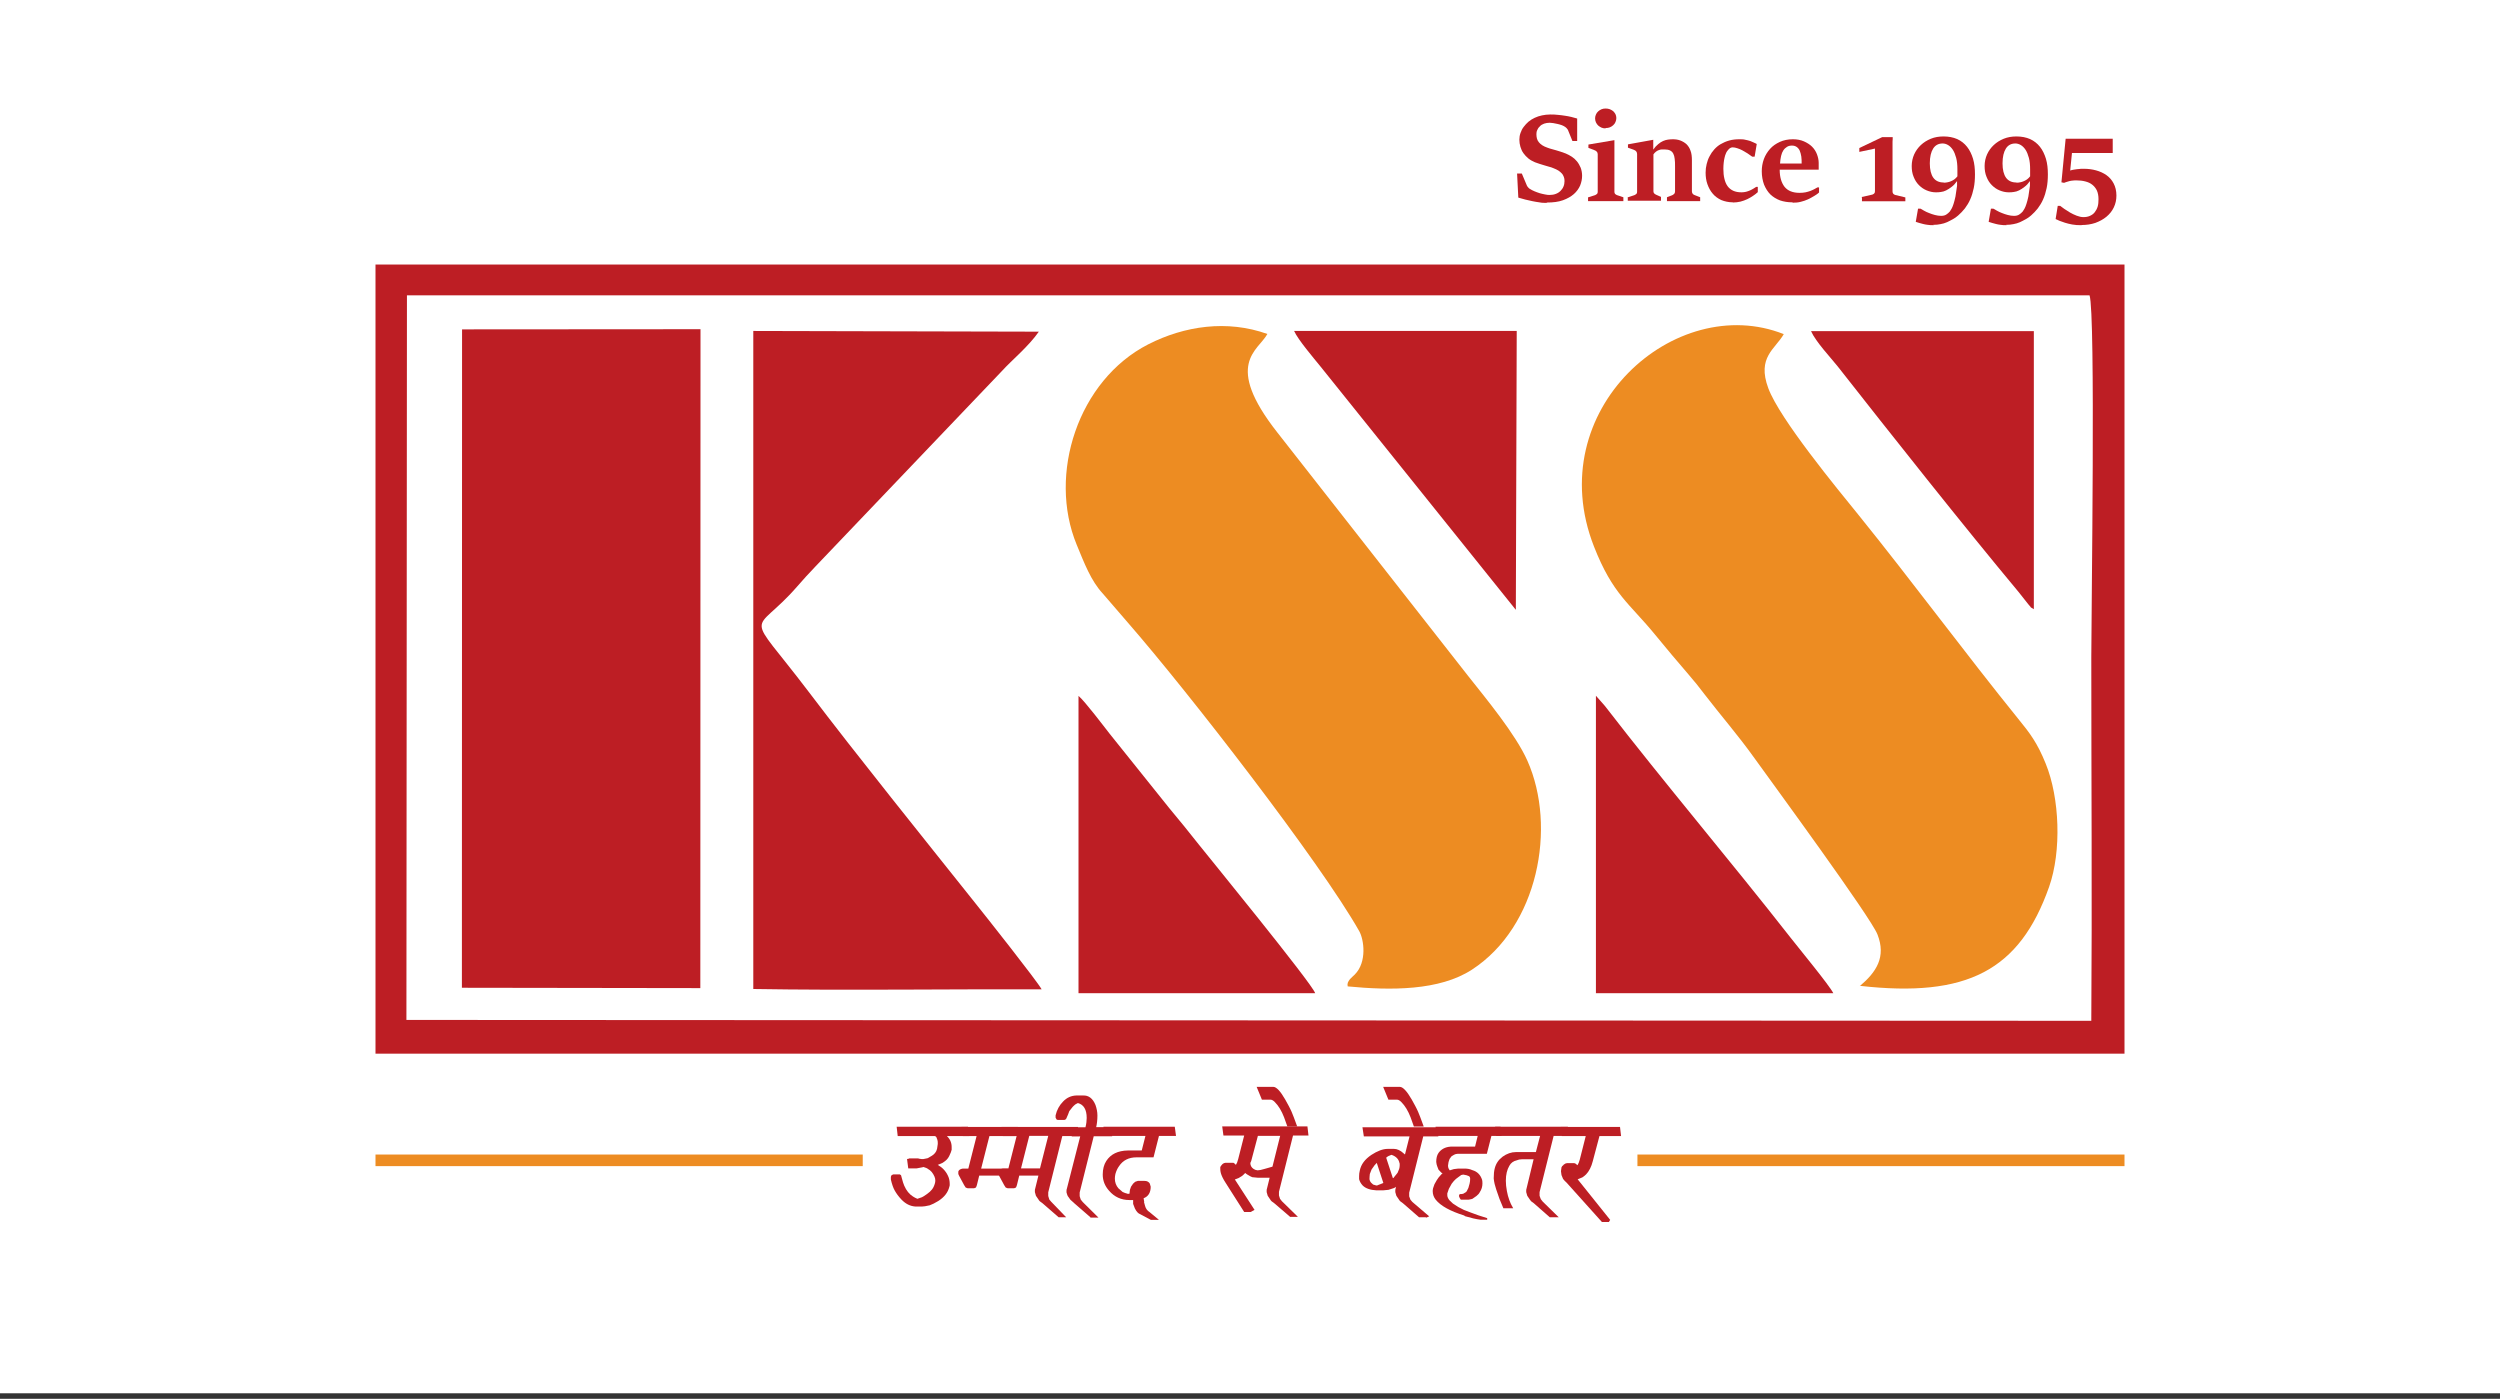 <svg xmlns="http://www.w3.org/2000/svg" width="252" height="141" viewBox="0 0 252 141" fill="none"><rect x="0" y="0" width="252" height="141" fill="#333333" stroke="none"/><rect width="252" height="140.443" fill="white"></rect><g clip-path="url(#clip0_175_2247)"><path fill-rule="evenodd" clip-rule="evenodd" d="M40.967 102.809L210.803 102.897C210.891 90.676 210.803 78.438 210.803 66.217C210.803 61.647 211.245 31.52 210.625 29.767H41.02L40.967 102.809ZM37.85 106.209H214.15V26.667H37.85V106.209Z" fill="#BD1E24"></path><path fill-rule="evenodd" clip-rule="evenodd" d="M46.559 99.566L70.593 99.602L70.611 33.184L46.576 33.201L46.559 99.566Z" fill="#BD1E24"></path><path fill-rule="evenodd" clip-rule="evenodd" d="M135.827 99.427C140.202 99.852 145.091 99.87 148.367 97.744C155.044 93.405 156.94 83.38 153.964 76.686C152.777 74.011 149.802 70.433 147.942 68.078L128.761 43.6C123.288 36.64 126.848 35.347 127.751 33.664C123.695 32.212 119.391 32.849 115.743 34.709C108.676 38.322 105.594 47.798 108.534 54.918C109.296 56.76 109.969 58.549 111.155 59.824L113.706 62.782C119.745 69.707 133.082 86.905 137.014 93.866C137.475 94.68 137.829 96.965 136.554 98.24C136.5 98.293 136.075 98.683 136.075 98.701C135.863 98.984 135.792 99.126 135.845 99.427" fill="#ED8C22"></path><path fill-rule="evenodd" clip-rule="evenodd" d="M187.473 99.372C198.277 100.594 203.572 97.831 206.548 89.4C207.823 85.787 207.611 80.42 206.211 76.984C205.361 74.877 204.617 73.903 203.431 72.45C198.117 65.879 192.715 58.564 187.366 51.94C185.17 49.23 179.396 42.234 178.245 39.135C177.076 36 178.953 35.185 179.803 33.68C168.893 29.34 155.273 41.331 160.675 55.093C162.57 59.928 164.235 60.796 166.856 64.002C167.99 65.401 169.053 66.641 170.204 67.987C170.788 68.66 171.302 69.298 171.833 70.006C173.41 72.061 175.216 74.133 176.846 76.418C178.794 79.127 188.571 92.464 189.244 94.182C190.147 96.467 189.137 97.99 187.455 99.407" fill="#ED8C22"></path><path fill-rule="evenodd" clip-rule="evenodd" d="M75.932 65.88V99.691C85.46 99.85 95.361 99.691 104.996 99.726C104.589 98.947 99.258 92.217 98.319 91.048C93.129 84.53 86.417 76.206 81.493 69.705C74.957 61.098 75.825 64.321 80.359 59.114C80.997 58.388 81.546 57.768 82.219 57.077L100.976 37.417C102.003 36.284 103.668 34.938 104.713 33.432L75.932 33.361V65.88Z" fill="#BD1E24"></path><path fill-rule="evenodd" clip-rule="evenodd" d="M108.713 100.116H132.57C132.322 99.213 121.412 85.859 120.828 85.115C119.818 83.822 118.879 82.688 117.852 81.448L111.848 73.956C111.334 73.301 109.297 70.609 108.713 70.148V100.099V100.116Z" fill="#BD1E24"></path><path fill-rule="evenodd" clip-rule="evenodd" d="M160.852 100.116H184.798C184.443 99.373 181.379 95.653 180.476 94.502C174.365 86.691 167.83 79.004 161.773 71.158L160.869 70.131V100.116H160.852Z" fill="#BD1E24"></path><path fill-rule="evenodd" clip-rule="evenodd" d="M205.011 61.417V33.38H182.553C183.031 34.46 184.554 36.072 185.245 36.94C190.47 43.599 198.015 53.128 203.452 59.646L204.462 60.921C204.94 61.435 204.462 61.063 205.029 61.417" fill="#BD1E24"></path><path fill-rule="evenodd" clip-rule="evenodd" d="M152.797 61.452L152.886 33.361H130.445C130.853 34.265 132.429 36.107 133.102 36.939L152.78 61.452H152.797Z" fill="#BD1E24"></path><path d="M155.897 20.45C155.649 20.45 155.419 20.45 155.171 20.397C154.923 20.361 154.675 20.326 154.445 20.273C154.197 20.22 153.967 20.166 153.737 20.113C153.506 20.043 153.276 19.989 153.046 19.919L152.922 17.492H153.4L153.914 18.714C153.914 18.714 153.949 18.767 153.967 18.803C153.985 18.838 154.02 18.874 154.038 18.891C154.073 18.927 154.091 18.944 154.126 18.98C154.144 18.998 154.179 19.015 154.197 19.033C154.339 19.122 154.498 19.21 154.675 19.281C154.852 19.352 155.03 19.423 155.207 19.476C155.384 19.529 155.561 19.564 155.738 19.6C155.897 19.635 156.057 19.653 156.181 19.653C156.411 19.653 156.641 19.617 156.818 19.547C157.013 19.476 157.173 19.369 157.297 19.245C157.421 19.122 157.527 18.98 157.598 18.803C157.669 18.643 157.704 18.448 157.704 18.254C157.704 18.094 157.686 17.953 157.633 17.829C157.58 17.705 157.527 17.581 157.421 17.474C157.332 17.368 157.208 17.279 157.084 17.191C156.942 17.102 156.783 17.032 156.606 16.961C156.446 16.89 156.287 16.837 156.128 16.801C155.968 16.748 155.809 16.713 155.649 16.66C155.49 16.607 155.331 16.571 155.189 16.518C155.03 16.465 154.888 16.412 154.728 16.358C154.48 16.252 154.25 16.128 154.055 15.969C153.861 15.809 153.701 15.632 153.559 15.438C153.418 15.243 153.329 15.03 153.258 14.8C153.188 14.57 153.152 14.322 153.152 14.074C153.152 13.844 153.188 13.613 153.276 13.383C153.347 13.171 153.453 12.958 153.595 12.781C153.737 12.586 153.896 12.427 154.073 12.267C154.268 12.108 154.463 11.984 154.693 11.877C154.923 11.771 155.171 11.683 155.437 11.63C155.703 11.576 155.968 11.541 156.269 11.541C156.517 11.541 156.765 11.541 157.013 11.576C157.261 11.594 157.509 11.63 157.739 11.665C157.97 11.7 158.182 11.736 158.395 11.789C158.607 11.842 158.802 11.895 158.979 11.948V14.216H158.501L158.041 13.082C158.041 13.082 157.97 12.976 157.917 12.922C157.863 12.869 157.81 12.834 157.775 12.799C157.686 12.728 157.562 12.675 157.438 12.621C157.297 12.568 157.155 12.533 157.013 12.497C156.872 12.462 156.712 12.427 156.57 12.409C156.429 12.391 156.305 12.373 156.216 12.373C156.004 12.373 155.809 12.409 155.649 12.462C155.472 12.533 155.331 12.604 155.224 12.728C155.1 12.834 155.012 12.958 154.959 13.1C154.888 13.241 154.87 13.383 154.87 13.525C154.87 13.684 154.888 13.826 154.923 13.967C154.959 14.109 155.03 14.233 155.118 14.339C155.207 14.446 155.313 14.552 155.455 14.64C155.596 14.729 155.773 14.818 155.986 14.889C156.128 14.942 156.287 14.995 156.429 15.03C156.57 15.066 156.73 15.119 156.872 15.154C157.013 15.207 157.173 15.243 157.332 15.296C157.491 15.349 157.651 15.402 157.828 15.473C158.04 15.562 158.235 15.668 158.43 15.792C158.625 15.916 158.802 16.075 158.961 16.27C159.121 16.465 159.227 16.677 159.333 16.908C159.422 17.156 159.475 17.421 159.475 17.722C159.475 18.059 159.404 18.378 159.28 18.697C159.139 19.015 158.926 19.316 158.643 19.564C158.359 19.812 157.987 20.025 157.545 20.184C157.102 20.344 156.57 20.415 155.933 20.415" fill="#BD1E24"></path><path d="M160.112 19.884L160.785 19.671C160.785 19.671 160.926 19.6 160.979 19.547C161.033 19.494 161.05 19.423 161.05 19.335V15.544C161.05 15.438 161.015 15.35 160.962 15.296C160.909 15.226 160.82 15.172 160.678 15.119L160.112 14.907V14.57L162.733 14.127V19.335C162.733 19.423 162.751 19.494 162.804 19.547C162.857 19.6 162.91 19.636 162.999 19.671L163.636 19.884V20.273H160.076V19.884H160.112ZM161.847 12.941C161.706 12.941 161.564 12.923 161.44 12.87C161.316 12.817 161.21 12.746 161.103 12.658C161.015 12.569 160.926 12.463 160.873 12.339C160.82 12.215 160.785 12.091 160.785 11.931C160.785 11.772 160.82 11.666 160.873 11.542C160.926 11.418 160.997 11.311 161.103 11.223C161.192 11.134 161.316 11.063 161.44 11.01C161.564 10.957 161.706 10.94 161.847 10.94C161.989 10.94 162.131 10.957 162.272 11.01C162.396 11.063 162.52 11.134 162.609 11.205C162.697 11.294 162.786 11.4 162.839 11.506C162.892 11.63 162.928 11.754 162.928 11.896C162.928 12.038 162.892 12.179 162.839 12.303C162.786 12.427 162.715 12.534 162.609 12.622C162.52 12.711 162.396 12.781 162.272 12.835C162.148 12.888 162.007 12.905 161.847 12.905V12.941Z" fill="#BD1E24"></path><path d="M164.116 19.882L164.753 19.669C164.753 19.669 164.895 19.599 164.948 19.545C165.001 19.492 165.019 19.421 165.019 19.333V15.525C165.019 15.419 164.983 15.33 164.93 15.259C164.877 15.188 164.789 15.135 164.647 15.082L164.098 14.887V14.551L166.648 14.09V15.082C166.808 14.852 166.967 14.675 167.144 14.533C167.304 14.391 167.481 14.285 167.64 14.214C167.8 14.143 167.977 14.09 168.136 14.072C168.295 14.055 168.455 14.037 168.614 14.037C168.88 14.037 169.146 14.072 169.376 14.161C169.606 14.25 169.819 14.374 169.996 14.533C170.173 14.71 170.315 14.923 170.403 15.188C170.509 15.454 170.545 15.79 170.545 16.163V19.297C170.545 19.404 170.58 19.474 170.633 19.545C170.686 19.599 170.757 19.652 170.828 19.669L171.377 19.882V20.272H168.03V19.882L168.579 19.669C168.579 19.669 168.703 19.599 168.756 19.545C168.809 19.492 168.844 19.404 168.844 19.297V16.747C168.844 16.481 168.844 16.233 168.809 16.021C168.791 15.808 168.738 15.631 168.667 15.489C168.597 15.348 168.49 15.242 168.349 15.171C168.207 15.1 168.03 15.064 167.8 15.064C167.711 15.064 167.605 15.064 167.498 15.064C167.392 15.064 167.286 15.1 167.197 15.135C167.091 15.171 167.002 15.224 166.914 15.295C166.825 15.366 166.737 15.454 166.666 15.56V19.297C166.666 19.386 166.701 19.457 166.755 19.51C166.808 19.563 166.879 19.599 166.949 19.634L167.428 19.846V20.236H164.08V19.846L164.116 19.882Z" fill="#BD1E24"></path><path d="M174.689 20.395C174.246 20.395 173.856 20.307 173.502 20.165C173.166 20.006 172.864 19.793 172.634 19.51C172.404 19.244 172.227 18.908 172.103 18.553C171.979 18.199 171.926 17.81 171.926 17.402C171.926 17.101 171.961 16.818 172.032 16.534C172.103 16.251 172.191 15.985 172.333 15.737C172.457 15.489 172.617 15.259 172.811 15.047C173.006 14.834 173.219 14.657 173.467 14.515C173.715 14.374 173.998 14.25 174.317 14.161C174.636 14.072 174.972 14.037 175.326 14.037C175.539 14.037 175.751 14.037 175.929 14.09C176.106 14.126 176.265 14.161 176.425 14.214C176.566 14.267 176.69 14.32 176.796 14.374C176.903 14.427 176.991 14.48 177.08 14.515L176.867 15.79H176.619C176.478 15.684 176.301 15.578 176.141 15.454C175.964 15.348 175.787 15.242 175.627 15.153C175.45 15.064 175.291 14.993 175.114 14.94C174.954 14.887 174.795 14.852 174.636 14.852C174.547 14.852 174.459 14.887 174.37 14.94C174.299 14.993 174.193 15.1 174.104 15.224C174.051 15.277 174.016 15.366 173.963 15.489C173.909 15.596 173.874 15.737 173.839 15.879C173.803 16.038 173.768 16.198 173.75 16.393C173.732 16.588 173.715 16.782 173.715 17.013C173.715 17.402 173.75 17.739 173.821 18.022C173.892 18.323 173.998 18.571 174.14 18.766C174.281 18.961 174.476 19.12 174.706 19.227C174.937 19.333 175.22 19.386 175.539 19.386C175.698 19.386 175.858 19.368 175.999 19.333C176.141 19.297 176.283 19.244 176.407 19.191C176.531 19.138 176.655 19.067 176.743 19.014C176.85 18.943 176.938 18.89 177.027 18.837H177.186V19.368C177.044 19.492 176.903 19.616 176.708 19.74C176.531 19.864 176.336 19.971 176.123 20.077C175.911 20.183 175.681 20.254 175.433 20.325C175.185 20.378 174.937 20.413 174.653 20.413" fill="#BD1E24"></path><path d="M181.606 16.499C181.606 16.233 181.606 16.003 181.571 15.773C181.536 15.543 181.482 15.366 181.412 15.188C181.341 15.029 181.235 14.905 181.111 14.816C180.987 14.728 180.827 14.675 180.632 14.675C180.437 14.675 180.278 14.71 180.136 14.799C179.995 14.887 179.871 14.993 179.764 15.153C179.658 15.312 179.587 15.489 179.534 15.72C179.481 15.95 179.446 16.198 179.428 16.481H181.642L181.606 16.499ZM180.668 20.395C180.207 20.395 179.8 20.325 179.428 20.201C179.056 20.059 178.737 19.864 178.454 19.599C178.188 19.333 177.976 18.996 177.816 18.607C177.674 18.217 177.586 17.774 177.586 17.261C177.586 16.835 177.657 16.428 177.798 16.038C177.94 15.649 178.153 15.312 178.418 15.011C178.684 14.71 179.021 14.48 179.41 14.303C179.8 14.126 180.243 14.037 180.721 14.037C181.146 14.037 181.518 14.108 181.837 14.25C182.156 14.391 182.439 14.569 182.651 14.781C182.864 14.993 183.041 15.259 183.147 15.543C183.254 15.826 183.324 16.127 183.324 16.41C183.324 16.446 183.324 16.499 183.324 16.57C183.324 16.641 183.324 16.712 183.324 16.765C183.324 16.835 183.324 16.889 183.324 16.959C183.324 17.03 183.324 17.066 183.324 17.101H179.393C179.393 17.863 179.57 18.43 179.888 18.837C180.207 19.227 180.703 19.439 181.394 19.439C181.606 19.439 181.819 19.421 181.996 19.386C182.173 19.351 182.333 19.297 182.492 19.244C182.634 19.191 182.775 19.12 182.882 19.067C183.006 18.996 183.094 18.943 183.2 18.89H183.36V19.404C183.218 19.528 183.059 19.652 182.864 19.758C182.669 19.882 182.457 19.988 182.244 20.094C182.014 20.201 181.784 20.272 181.518 20.342C181.252 20.413 180.987 20.431 180.721 20.431L180.668 20.395Z" fill="#BD1E24"></path><path d="M187.632 19.864L188.731 19.616C188.731 19.616 188.872 19.563 188.925 19.492C188.979 19.439 188.996 19.35 188.996 19.262V14.976L187.42 15.312V14.922L189.722 13.824H190.785C190.785 13.948 190.785 14.108 190.767 14.267C190.767 14.426 190.767 14.604 190.767 14.781C190.767 14.958 190.767 15.135 190.767 15.312C190.767 15.489 190.767 15.649 190.767 15.79V19.297C190.767 19.386 190.785 19.456 190.838 19.527C190.874 19.581 190.945 19.616 191.033 19.651L192.06 19.899V20.289H187.686V19.899L187.632 19.864Z" fill="#BD1E24"></path><path d="M195.942 18.412C196.049 18.412 196.173 18.412 196.297 18.377C196.421 18.359 196.527 18.323 196.651 18.27C196.775 18.217 196.881 18.164 197.005 18.076C197.111 17.987 197.218 17.898 197.306 17.774C197.306 17.721 197.306 17.668 197.306 17.615C197.306 17.562 197.306 17.491 197.306 17.438C197.306 17.385 197.306 17.314 197.306 17.261V17.066C197.306 16.623 197.271 16.251 197.182 15.915C197.094 15.596 196.987 15.312 196.846 15.1C196.704 14.887 196.545 14.728 196.367 14.622C196.19 14.515 195.996 14.462 195.818 14.462C195.393 14.462 195.075 14.639 194.862 14.976C194.649 15.312 194.525 15.808 194.525 16.464C194.525 17.119 194.649 17.597 194.88 17.916C195.11 18.235 195.464 18.394 195.907 18.394M194.915 22.698C194.685 22.698 194.49 22.698 194.313 22.663C194.136 22.645 193.976 22.61 193.835 22.574C193.693 22.539 193.569 22.503 193.445 22.468C193.321 22.433 193.215 22.397 193.109 22.362L193.339 21.033H193.587C193.693 21.087 193.817 21.157 193.959 21.246C194.1 21.334 194.277 21.405 194.455 21.476C194.632 21.547 194.827 21.618 195.039 21.671C195.252 21.724 195.446 21.759 195.659 21.759C195.854 21.759 196.031 21.724 196.173 21.636C196.314 21.547 196.438 21.441 196.545 21.317C196.598 21.246 196.651 21.157 196.722 21.033C196.793 20.909 196.846 20.768 196.917 20.555C196.987 20.36 197.04 20.112 197.111 19.811C197.164 19.51 197.218 19.156 197.271 18.731C197.271 18.713 197.271 18.678 197.271 18.625C197.271 18.589 197.271 18.536 197.271 18.501C197.271 18.448 197.271 18.412 197.271 18.359C197.271 18.306 197.271 18.288 197.271 18.253C197.094 18.501 196.917 18.695 196.722 18.837C196.545 18.979 196.35 19.103 196.173 19.191C195.996 19.28 195.818 19.333 195.641 19.351C195.464 19.386 195.287 19.386 195.128 19.386C194.809 19.386 194.508 19.315 194.207 19.191C193.906 19.067 193.658 18.89 193.427 18.66C193.197 18.43 193.02 18.146 192.896 17.828C192.754 17.491 192.701 17.137 192.701 16.729C192.701 16.322 192.79 15.915 192.949 15.56C193.109 15.206 193.339 14.887 193.622 14.622C193.906 14.356 194.242 14.144 194.632 13.984C195.021 13.825 195.446 13.754 195.907 13.754C196.421 13.754 196.881 13.842 197.288 14.02C197.678 14.197 198.015 14.462 198.28 14.799C198.546 15.135 198.741 15.543 198.882 16.003C199.024 16.482 199.077 16.995 199.077 17.58C199.077 18.076 199.042 18.536 198.953 18.961C198.865 19.369 198.759 19.74 198.599 20.095C198.457 20.431 198.263 20.732 198.068 20.998C197.855 21.264 197.625 21.512 197.377 21.724C197.218 21.866 197.04 21.99 196.846 22.096C196.651 22.202 196.456 22.309 196.261 22.397C196.049 22.486 195.836 22.556 195.606 22.592C195.376 22.645 195.128 22.663 194.88 22.663L194.915 22.698Z" fill="#BD1E24"></path><path d="M203.272 18.412C203.379 18.412 203.503 18.412 203.627 18.377C203.751 18.359 203.857 18.323 203.981 18.27C204.105 18.217 204.211 18.164 204.335 18.076C204.441 17.987 204.548 17.898 204.636 17.774C204.636 17.721 204.636 17.668 204.636 17.615C204.636 17.562 204.636 17.491 204.636 17.438C204.636 17.385 204.636 17.314 204.636 17.261V17.066C204.636 16.623 204.601 16.251 204.512 15.915C204.424 15.596 204.317 15.312 204.176 15.1C204.034 14.887 203.875 14.728 203.697 14.622C203.52 14.515 203.325 14.462 203.148 14.462C202.723 14.462 202.404 14.639 202.192 14.976C201.979 15.312 201.855 15.808 201.855 16.464C201.855 17.119 201.979 17.597 202.21 17.916C202.44 18.235 202.794 18.394 203.237 18.394M202.263 22.698C202.033 22.698 201.838 22.698 201.661 22.663C201.483 22.645 201.324 22.61 201.182 22.574C201.041 22.539 200.917 22.503 200.793 22.468C200.669 22.433 200.562 22.397 200.456 22.362L200.686 21.033H200.934C201.041 21.087 201.165 21.157 201.306 21.246C201.448 21.334 201.625 21.405 201.802 21.476C201.979 21.547 202.174 21.618 202.387 21.671C202.599 21.724 202.794 21.759 203.007 21.759C203.201 21.759 203.379 21.724 203.52 21.636C203.662 21.547 203.786 21.441 203.892 21.317C203.945 21.246 203.998 21.157 204.069 21.033C204.14 20.909 204.193 20.768 204.264 20.555C204.335 20.36 204.388 20.112 204.459 19.811C204.512 19.51 204.565 19.156 204.618 18.731C204.618 18.713 204.618 18.678 204.618 18.625C204.618 18.589 204.618 18.536 204.618 18.501C204.618 18.448 204.618 18.412 204.618 18.359C204.618 18.306 204.618 18.288 204.618 18.253C204.441 18.501 204.264 18.695 204.069 18.837C203.892 18.979 203.697 19.103 203.52 19.191C203.343 19.28 203.166 19.333 202.989 19.351C202.812 19.386 202.652 19.386 202.475 19.386C202.156 19.386 201.855 19.315 201.554 19.191C201.253 19.067 201.005 18.89 200.775 18.66C200.545 18.43 200.368 18.146 200.244 17.828C200.102 17.491 200.049 17.137 200.049 16.729C200.049 16.322 200.137 15.915 200.297 15.56C200.456 15.206 200.686 14.887 200.97 14.622C201.253 14.356 201.59 14.144 201.979 13.984C202.369 13.825 202.794 13.754 203.255 13.754C203.768 13.754 204.229 13.842 204.636 14.02C205.026 14.197 205.362 14.462 205.628 14.799C205.894 15.135 206.088 15.543 206.23 16.003C206.372 16.482 206.425 16.995 206.425 17.58C206.425 18.076 206.39 18.536 206.301 18.961C206.212 19.369 206.106 19.74 205.947 20.095C205.805 20.431 205.61 20.732 205.415 20.998C205.203 21.264 204.973 21.512 204.725 21.724C204.565 21.866 204.388 21.99 204.193 22.096C203.998 22.202 203.804 22.309 203.609 22.397C203.396 22.486 203.184 22.556 202.954 22.592C202.723 22.645 202.475 22.663 202.227 22.663L202.263 22.698Z" fill="#BD1E24"></path><path d="M209.811 22.699C209.456 22.699 209.138 22.682 208.872 22.629C208.606 22.575 208.358 22.522 208.146 22.451C207.933 22.381 207.756 22.31 207.597 22.257C207.437 22.186 207.313 22.133 207.207 22.079L207.42 20.751H207.668C207.774 20.822 207.898 20.928 208.075 21.052C208.252 21.176 208.447 21.3 208.659 21.424C208.872 21.548 209.102 21.654 209.332 21.743C209.563 21.832 209.793 21.885 210.005 21.885C210.253 21.885 210.466 21.849 210.661 21.761C210.856 21.672 211.015 21.566 211.139 21.407C211.263 21.247 211.369 21.07 211.44 20.84C211.511 20.61 211.529 20.361 211.529 20.078C211.529 19.742 211.476 19.458 211.369 19.21C211.263 18.98 211.104 18.785 210.909 18.626C210.714 18.466 210.484 18.36 210.2 18.289C209.935 18.218 209.633 18.183 209.315 18.183C209.191 18.183 209.067 18.183 208.943 18.201C208.819 18.201 208.713 18.236 208.606 18.254C208.5 18.289 208.394 18.307 208.305 18.342C208.217 18.378 208.128 18.395 208.057 18.431L207.792 18.378L208.217 13.985H212.963V15.42H208.854L208.677 17.191C208.783 17.156 208.907 17.12 209.031 17.103C209.155 17.085 209.279 17.067 209.403 17.049C209.527 17.049 209.633 17.032 209.757 17.014C209.864 17.014 209.97 17.014 210.076 17.014C210.484 17.014 210.891 17.067 211.281 17.173C211.67 17.28 212.025 17.439 212.326 17.652C212.627 17.864 212.875 18.148 213.052 18.484C213.229 18.821 213.335 19.228 213.335 19.706C213.335 20.149 213.247 20.539 213.07 20.911C212.892 21.282 212.644 21.584 212.326 21.849C212.007 22.115 211.635 22.31 211.21 22.469C210.785 22.611 210.324 22.682 209.828 22.682" fill="#BD1E24"></path><path d="M95.449 114.517C95.768 114.818 95.927 115.19 95.927 115.615V115.898C95.892 116.04 95.821 116.253 95.679 116.536C95.608 116.678 95.52 116.802 95.413 116.908C95.36 116.961 95.236 117.067 95.024 117.209L94.528 117.422C94.971 117.669 95.325 118.024 95.555 118.52C95.679 118.768 95.732 119.051 95.732 119.37C95.732 119.476 95.732 119.547 95.697 119.618C95.555 120.202 95.183 120.68 94.563 121.07C94.244 121.265 93.961 121.407 93.713 121.495C93.341 121.584 93.076 121.619 92.934 121.619H92.278C91.747 121.584 91.287 121.353 90.862 120.911C90.56 120.592 90.348 120.291 90.189 120.007C90.029 119.724 89.905 119.352 89.799 118.892V118.75V118.626C89.817 118.537 89.852 118.484 89.887 118.449L90.047 118.378H90.702C90.702 118.378 90.808 118.449 90.826 118.467L90.897 118.732C90.986 119.086 91.074 119.352 91.145 119.511C91.357 120.007 91.659 120.379 92.031 120.61C92.154 120.698 92.314 120.769 92.473 120.84L92.934 120.68C93.04 120.627 93.199 120.539 93.412 120.379C93.642 120.22 93.819 120.061 93.943 119.901C94.067 119.742 94.174 119.529 94.244 119.264C94.262 119.193 94.28 119.104 94.28 118.98C94.28 118.732 94.156 118.449 93.926 118.148C93.802 118.006 93.678 117.9 93.536 117.829C93.465 117.758 93.306 117.705 93.093 117.634L92.951 117.669L92.757 117.705L92.385 117.776H92.208H91.552L91.428 116.819H91.535L91.659 116.766H92.544L92.668 116.802L92.934 116.837H93.058L93.501 116.748L93.873 116.536C94.191 116.359 94.386 116.111 94.457 115.792L94.528 115.314C94.528 115.137 94.528 114.995 94.492 114.906L94.386 114.623C94.386 114.623 94.298 114.517 94.227 114.517H90.49L90.383 113.578H97.574L97.698 114.517H95.466H95.449Z" fill="#BD1E24"></path><path d="M98.705 118.501L98.475 119.44C98.44 119.564 98.404 119.652 98.369 119.705L98.192 119.776H97.536L97.341 119.705L97.182 119.457L96.686 118.536L96.598 118.341V118.093C96.651 117.934 96.793 117.828 97.058 117.792H97.607L98.44 114.516H97.058L96.916 113.595H102.602L102.372 114.516H99.733L98.9 117.792H101.681L101.504 118.501H98.723H98.705Z" fill="#BD1E24"></path><path d="M105.663 114.498H103.75L102.918 117.775H104.83L105.663 114.498ZM107.363 122.698H106.708L105.078 121.282C105.078 121.282 104.972 121.193 104.813 121.087C104.742 121.016 104.706 120.963 104.689 120.927L104.423 120.538L104.317 120.166C104.317 120.166 104.317 120.024 104.317 119.989C104.317 119.953 104.317 119.882 104.352 119.794L104.671 118.501H102.74L102.51 119.44C102.475 119.564 102.439 119.652 102.404 119.705L102.227 119.776H101.572L101.377 119.705L101.217 119.457L100.721 118.536L100.633 118.341V118.093C100.686 117.934 100.828 117.828 101.093 117.792H101.642L102.475 114.516H101.093L100.952 113.595H108.656L108.762 114.516H107.08L105.663 120.183V120.555L105.769 120.91L105.964 121.14L107.469 122.698H107.381H107.363Z" fill="#BD1E24"></path><path d="M109.911 122.699L108.282 121.283C108.282 121.283 108.069 121.088 107.892 120.928L107.626 120.556C107.591 120.468 107.538 120.344 107.502 120.184C107.502 120.025 107.502 119.901 107.538 119.83L108.884 114.552H108.034L107.927 113.631H109.415C109.504 113.277 109.539 112.976 109.539 112.692C109.539 111.842 109.238 111.346 108.654 111.187L108.512 111.258L108.388 111.329L108.246 111.453L108.122 111.577L107.786 112.002C107.733 112.179 107.626 112.427 107.485 112.746C107.432 112.834 107.361 112.887 107.272 112.887H106.617L106.511 112.852L106.44 112.728L106.404 112.657V112.427C106.528 111.878 106.794 111.4 107.166 111.028C107.538 110.638 107.981 110.443 108.494 110.425H109.15C109.734 110.39 110.159 110.726 110.425 111.382C110.549 111.736 110.62 112.09 110.62 112.444C110.62 112.905 110.567 113.312 110.496 113.613H112.001L112.107 114.534H110.248L108.831 120.202V120.574L108.937 120.911L109.132 121.159L110.726 122.735H109.911V122.699Z" fill="#BD1E24"></path><path d="M114.486 120.964H113.831C113.016 120.964 112.325 120.645 111.794 120.025C111.369 119.547 111.156 119.016 111.156 118.396C111.156 117.847 111.28 117.386 111.51 117.032C111.953 116.341 112.679 115.987 113.689 115.969H115.088L115.46 114.499H111.333L111.227 113.578H118.418L118.542 114.499H116.824L116.275 116.66H114.557C113.778 116.66 113.193 116.961 112.803 117.546C112.644 117.758 112.52 118.024 112.431 118.343C112.396 118.502 112.378 118.661 112.378 118.803C112.378 119.175 112.502 119.511 112.733 119.777L113.158 120.149C113.282 120.22 113.459 120.273 113.707 120.344L113.866 120.309V120.167L113.902 119.919L114.008 119.618L114.203 119.334C114.203 119.334 114.327 119.193 114.433 119.122L114.699 119.033H115.354C115.478 119.033 115.602 119.051 115.69 119.104C115.779 119.157 115.85 119.21 115.903 119.317L115.991 119.618C115.991 120.22 115.744 120.61 115.265 120.787L114.911 120.928L114.539 120.964H114.486ZM115.318 121.176L115.425 121.566C115.496 121.832 115.655 122.044 115.885 122.186L116.824 122.965H116.009L114.947 122.398C114.734 122.328 114.557 122.133 114.397 121.814L114.22 121.353C114.22 121.353 114.22 121.283 114.22 121.229V121.159C114.22 121.07 114.22 120.999 114.22 120.946L114.61 120.716H115.265L115.336 121.159L115.318 121.176Z" fill="#BD1E24"></path><path d="M129.026 114.498H126.794L126.121 117.031L126.033 117.226C126.033 117.474 126.139 117.669 126.334 117.81L126.528 117.917L126.759 117.97L127.06 117.934L127.396 117.846L127.715 117.757L128.264 117.598L129.044 114.481L129.026 114.498ZM130.071 122.681L128.441 121.282C128.441 121.282 128.335 121.193 128.176 121.087C128.105 121.016 128.069 120.963 128.052 120.928L127.786 120.538L127.68 120.166C127.68 120.166 127.68 120.024 127.68 119.989C127.68 119.954 127.68 119.883 127.715 119.794L127.981 118.714H127.644H127.432H126.776L126.227 118.661C126.121 118.625 125.962 118.537 125.731 118.395L125.625 118.324L125.519 118.236L125.36 118.395L125.2 118.537L124.846 118.749L124.474 118.891L126.458 121.955L126.068 122.168H125.413L123.553 119.245C123.287 118.838 123.128 118.501 123.057 118.236C123.022 118.094 123.004 117.97 123.004 117.846C123.004 117.757 123.004 117.686 123.004 117.633L123.11 117.474L123.234 117.332L123.376 117.244L123.535 117.208H124.191H124.261H124.332L124.456 117.297L124.58 117.421L124.704 117.173L124.81 116.836L125.413 114.463H123.323L123.199 113.542H131.789L131.895 114.463H130.336L128.92 120.131V120.503L129.026 120.839L129.221 121.087L130.832 122.663H130.018L130.071 122.681Z" fill="#BD1E24"></path><path d="M129.769 113.558L129.433 112.62C129.185 111.982 128.884 111.469 128.494 111.079C128.353 110.937 128.211 110.849 128.087 110.849H127.201L126.67 109.556H128.353C128.654 109.556 129.061 109.981 129.539 110.813C129.805 111.291 130.035 111.699 130.195 112.071C130.301 112.319 130.496 112.815 130.761 113.558H129.752H129.769Z" fill="#BD1E24"></path><path d="M141.072 117.261C141.001 116.853 140.735 116.57 140.275 116.411C140.222 116.411 140.186 116.428 140.168 116.446L140.08 116.481C140.08 116.481 139.92 116.535 139.885 116.57L139.726 116.694L140.399 118.749H140.452L140.576 118.589L140.877 118.217L141.036 117.828C141.072 117.704 141.089 117.58 141.089 117.473C141.089 117.385 141.089 117.332 141.089 117.278M138.787 117.208L138.557 117.456L138.256 117.881L138.078 118.341C138.061 118.518 138.043 118.695 138.043 118.855C138.061 118.996 138.132 119.138 138.22 119.227L138.415 119.404L138.716 119.492H138.822L138.946 119.439L139.177 119.351L139.442 119.244L138.769 117.19L138.787 117.208ZM143.693 122.698H143.038L141.408 121.281C141.408 121.281 141.302 121.193 141.143 121.086C141.072 121.016 141.036 120.962 141.019 120.927L140.753 120.537L140.647 120.165C140.647 120.165 140.647 120.024 140.647 119.988C140.647 119.971 140.647 119.9 140.682 119.793L140.717 119.634L140.611 119.705L140.505 119.758L139.956 119.935L139.407 119.988H138.751C138.114 119.953 137.653 119.793 137.352 119.492C137.175 119.298 137.051 119.085 136.998 118.855C136.998 118.802 136.998 118.713 136.998 118.554C136.998 118.377 137.016 118.182 137.069 117.987C137.193 117.367 137.583 116.853 138.238 116.411C138.84 116.021 139.389 115.808 139.867 115.808H140.523C140.682 115.808 140.824 115.844 140.983 115.915C141.143 115.986 141.302 116.092 141.479 116.251L141.514 116.287L141.585 116.34L141.621 116.375L142.081 114.551H137.476L137.335 113.63H144.88L144.986 114.551H143.463L142.046 120.219V120.591L142.17 120.927L142.365 121.157L144.065 122.61L143.782 122.734L143.693 122.698Z" fill="#BD1E24"></path><path d="M142.521 113.558L142.185 112.62C141.937 111.982 141.636 111.469 141.246 111.079C141.104 110.937 140.963 110.849 140.839 110.849H139.953L139.422 109.556H141.104C141.406 109.556 141.813 109.981 142.291 110.813C142.557 111.291 142.787 111.699 142.946 112.071C143.053 112.319 143.248 112.815 143.513 113.558H142.504H142.521Z" fill="#BD1E24"></path><path d="M147.588 122.522C146.171 122.08 145.215 121.548 144.719 120.928C144.524 120.68 144.418 120.397 144.418 120.078C144.418 120.025 144.418 119.919 144.453 119.777L144.595 119.37L144.825 118.962L145.02 118.679L145.321 118.343L145.41 118.272L145.286 118.201L145.002 117.9L144.878 117.581C144.825 117.457 144.79 117.298 144.772 117.12C144.772 116.748 144.843 116.447 145.002 116.217C145.268 115.845 145.675 115.615 146.225 115.58C146.295 115.58 146.366 115.58 146.419 115.58H148.686L148.952 114.499H144.808L144.701 113.578H151.255L151.361 114.499H150.334L149.873 116.306H146.915C146.791 116.306 146.685 116.341 146.579 116.394L146.313 116.554L146.118 116.819L146.012 117.138L145.959 117.492C145.959 117.599 145.977 117.705 146.03 117.811L146.136 117.971L146.543 117.847L146.986 117.793H147.641C147.889 117.793 148.155 117.829 148.421 117.953C148.917 118.095 149.236 118.431 149.395 118.927C149.413 118.998 149.43 119.104 149.43 119.281C149.43 119.618 149.342 119.901 149.165 120.167C149.094 120.309 148.988 120.432 148.828 120.556L148.421 120.84C148.421 120.84 148.208 120.911 148.031 120.928H147.252L147.146 120.769L147.075 120.61V120.45L147.163 120.362C147.305 120.362 147.411 120.362 147.5 120.326L147.765 120.167L147.819 120.114L147.872 120.025L148.013 119.742L148.137 119.299C148.173 119.157 148.191 118.998 148.191 118.821C148.191 118.697 148.155 118.608 148.067 118.555L147.836 118.467L147.482 118.396C147.482 118.396 147.394 118.413 147.376 118.431H147.305L147.039 118.626L146.756 118.838C146.614 118.962 146.473 119.122 146.331 119.317L146.047 119.83L145.888 120.291C145.888 120.291 145.888 120.397 145.888 120.486C145.888 120.627 145.959 120.804 146.101 120.982L146.455 121.318L147.004 121.672L147.553 121.956L148.244 122.221L149.023 122.505L149.909 122.788V122.948H149.236C148.793 122.894 148.261 122.77 147.677 122.593" fill="#BD1E24"></path><path d="M156.216 122.7L154.605 121.283L154.339 121.088C154.339 121.088 154.233 120.964 154.215 120.928L153.949 120.539L153.843 120.167C153.843 120.167 153.843 120.025 153.843 119.99C153.843 119.954 153.843 119.883 153.878 119.795L154.587 116.855H153.418C153.205 116.855 153.046 116.89 152.887 116.961C152.568 117.032 152.302 117.209 152.143 117.51C151.912 117.9 151.789 118.396 151.789 119.016C151.789 119.334 151.824 119.689 151.895 120.061C151.948 120.379 152.036 120.68 152.143 120.982C152.231 121.23 152.355 121.495 152.532 121.796H151.877H151.541L151.151 120.858L150.814 119.883C150.69 119.511 150.602 119.157 150.566 118.785C150.566 118.36 150.602 118.024 150.673 117.758C150.797 117.28 151.062 116.89 151.47 116.589C151.895 116.288 152.338 116.129 152.816 116.129H154.817L155.242 114.499H150.814L150.708 113.578H158.041L158.147 114.499H156.606L155.189 120.167V120.539L155.313 120.875L155.508 121.123L157.12 122.7H156.287H156.216Z" fill="#BD1E24"></path><path d="M162.128 123.177H161.473L157.895 119.192C157.789 119.103 157.682 118.997 157.558 118.837L157.399 118.448L157.346 118.058L157.399 117.668L157.47 117.544L157.576 117.456L157.612 117.403L157.665 117.367L157.806 117.279L157.966 117.243H158.621C158.621 117.243 158.745 117.243 158.816 117.296L159.011 117.456L159.135 117.208L159.241 116.889L159.843 114.516H157.434L157.328 113.595H163.297L163.403 114.516H161.225L160.552 117.048C160.41 117.615 160.18 118.058 159.879 118.377C159.79 118.465 159.666 118.572 159.507 118.678L159.028 118.873L162.305 122.964L162.163 123.194L162.128 123.177Z" fill="#BD1E24"></path><path d="M86.964 116.375H37.85V117.544H86.964V116.375Z" fill="#ED8C22"></path><path d="M214.167 116.375H165.053V117.544H214.167V116.375Z" fill="#ED8C22"></path></g><defs><clipPath id="clip0_175_2247"><rect width="176.3" height="112.22" fill="white" transform="translate(37.85 10.956)"></rect></clipPath></defs></svg>
